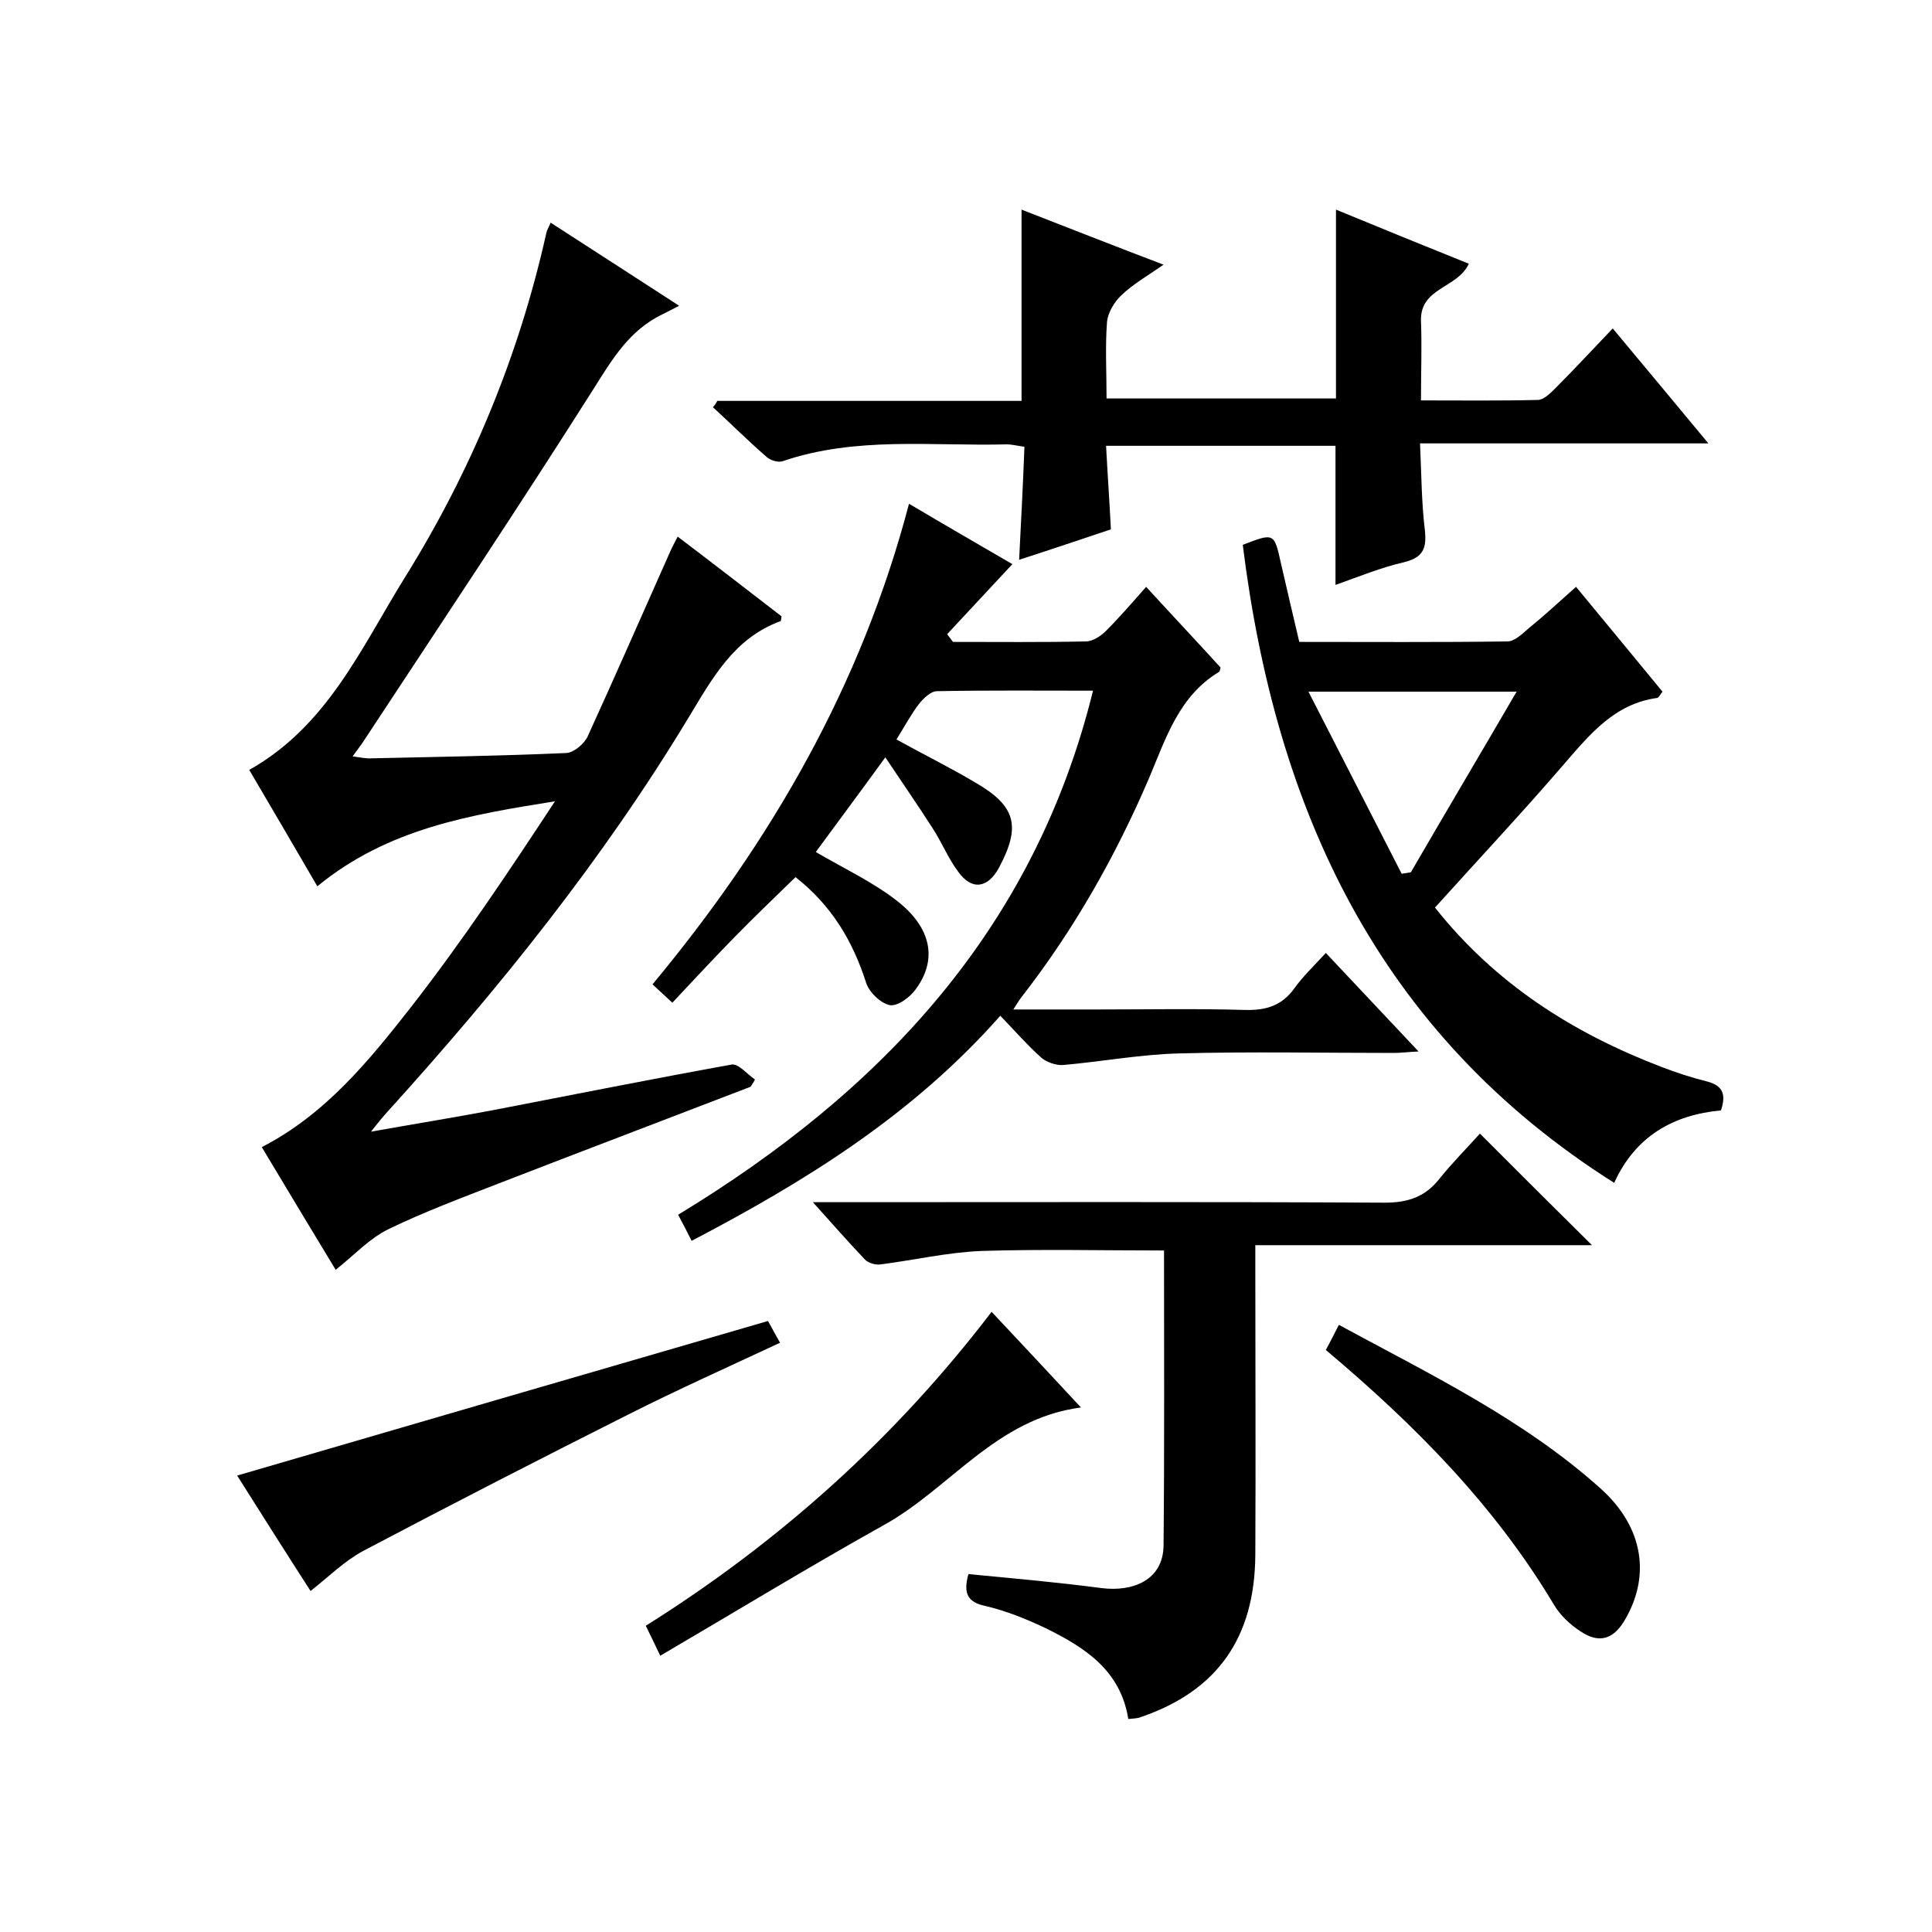 <svg enable-background="new 0 0 400 400" viewBox="0 0 400 400" xmlns="http://www.w3.org/2000/svg"><path d="m155.4 225c-17.4 6.7-34.8 13.3-52.1 20-7.7 3-15.5 5.9-22.9 9.5-3.9 1.9-7 5.3-10.9 8.4-5.1-8.4-10.2-16.9-15.3-25.4 13.2-6.8 22.2-17.9 30.9-29 10.6-13.6 20.2-28 29.8-42.6-17.5 2.8-34.6 5.6-49.2 17.6-4.7-8.1-9.4-16.1-14.1-24.1 16.2-9.1 23.2-25.3 32.2-39.8 13.7-22 23.6-45.8 29.3-71.3.1-.6.5-1.2.9-2.2 8.5 5.5 16.9 10.9 26.6 17.2-1.5.8-2.5 1.3-3.5 1.8-6.8 3.3-10.3 9.2-14.2 15.4-15.4 24.3-31.4 48.3-47.2 72.3-.7 1.1-1.5 2.2-2.7 3.8 1.6.2 2.8.5 4 .4 13.4-.3 26.9-.5 40.3-1.1 1.5-.1 3.7-1.9 4.4-3.5 5.8-12.7 11.4-25.5 17.1-38.3.4-.9.9-1.8 1.5-3 7.4 5.6 14.5 11.1 21.5 16.5-.1.7-.1 1-.2 1-9.6 3.5-14.1 11.8-19 19.9-17.8 29.5-39.3 56.2-62.4 81.7-1 1.1-1.9 2.2-3.4 4.1 9-1.6 17-2.9 25-4.4 16.6-3.2 33.1-6.5 49.7-9.5 1.4-.2 3.2 2 4.8 3.1-.1.3-.5.9-.9 1.5z"/><path d="m197.3 132.9c9.2 0 18.3.1 27.5-.1 1.4 0 3.1-1.1 4.1-2.1 2.8-2.8 5.4-5.8 8.4-9.2 5.3 5.8 10.4 11.2 15.4 16.7-.1.3-.1.7-.3.9-8.3 5-11 13.7-14.5 22-6.9 16.1-15.5 31.3-26.3 45.2-.5.6-.9 1.3-1.8 2.7h17.5c10.2 0 20.3-.2 30.5.1 4.4.1 7.6-.9 10.2-4.5 1.8-2.5 4.1-4.7 6.5-7.3 6.4 6.8 12.5 13.3 19.2 20.4-2.3.1-3.7.3-5.1.3-14.8 0-29.7-.3-44.5.1-8 .2-16 1.7-24 2.4-1.5.1-3.5-.6-4.6-1.6-2.8-2.5-5.3-5.4-8.4-8.6-18.1 20.5-40.2 34.2-63.9 46.6-1-2-1.8-3.5-2.8-5.4 42-25.5 73.7-59 85.9-108.5-11 0-21.7-.1-32.3.1-1.3 0-2.8 1.5-3.7 2.6-1.7 2.2-3 4.7-4.7 7.4 5.6 3.1 11.1 5.8 16.3 8.9 8.5 4.9 9.5 9.1 4.9 17.7-2.3 4.2-5.6 4.7-8.4.8-2.1-2.8-3.4-6.1-5.3-9-3-4.7-6.2-9.3-9.8-14.7-5.3 7.3-10 13.6-14.4 19.6 6 3.5 11.8 6.2 16.8 10.1 7.2 5.6 8.4 12.2 3.9 18.3-1.2 1.7-3.8 3.6-5.4 3.3-1.9-.4-4.3-2.7-4.9-4.7-2.8-8.7-7.2-16-14.6-21.8-4.3 4.2-8.6 8.3-12.7 12.5-4.2 4.3-8.3 8.7-12.8 13.5-1.4-1.3-2.6-2.4-4.1-3.8 24.5-29.5 43.2-61.8 53.1-99.5 7.6 4.5 14.7 8.6 21.4 12.5-4.6 4.9-9 9.7-13.5 14.5.4.5.8 1.1 1.2 1.6z"/><path d="m148.5 83h63c0-13.2 0-26.1 0-39.6 9.5 3.7 18.9 7.4 29.4 11.4-3.3 2.3-6.3 4-8.7 6.3-1.5 1.4-2.8 3.6-3 5.5-.4 5.1-.1 10.3-.1 15.9h47.5c0-12.9 0-25.8 0-39.1 9.2 3.8 18.3 7.5 27.5 11.2-2.3 5.1-10.1 4.9-9.9 11.8.2 5.3 0 10.6 0 16.5 8.3 0 16.3.1 24.2-.1 1.2 0 2.6-1.4 3.6-2.4 3.9-3.9 7.6-7.9 11.9-12.4 6.7 8 12.9 15.5 19.8 23.8-20.3 0-39.6 0-59.7 0 .3 6.4.3 12.2 1 17.9.4 3.8-.3 5.7-4.3 6.7-4.8 1.1-9.4 3-14.2 4.7 0-9.7 0-19.1 0-28.8-15.5 0-31.1 0-47.5 0 .3 5.7.7 11.4 1 17.3-6.3 2.1-12.5 4.2-19 6.3.4-7.9.8-15.5 1.1-23.4-1.5-.2-2.6-.5-3.7-.5-15.5.4-31.2-1.7-46.4 3.5-.9.3-2.6-.2-3.4-1-3.8-3.3-7.3-6.8-11-10.2.4-.4.7-.9.9-1.3z"/><path d="m200.5 325.9c9.4.9 18.5 1.7 27.6 2.9 6.4.8 12.7-1.6 12.8-8.8.2-20.5.1-40.9.1-61.1-12.8 0-25.4-.3-37.9.1-7 .3-13.9 1.9-20.9 2.8-1 .1-2.4-.3-3.1-1-3.4-3.6-6.7-7.3-10.8-11.9h6.4c37.3 0 74.7-.1 112 .1 4.8 0 8.3-1.2 11.2-4.8 2.8-3.5 6-6.7 8.5-9.5 8.2 8.2 15.7 15.7 23.2 23.1-22.7 0-45.8 0-69.7 0v5.6c0 19.5.1 39 0 58.5-.1 17.2-7.9 28.2-23.7 33.6-.7.3-1.6.3-2.6.4-1.6-10.1-9-14.8-17.1-18.8-4-1.9-8.2-3.6-12.5-4.6-3.7-.8-4.6-2.6-3.5-6.6z"/><path d="m297.1 187.9c12.5 15.8 28.6 26 46.9 33 3.1 1.2 6.2 2.2 9.4 3 3.1.8 4.1 2.5 2.9 6-9.8.9-17.7 5.3-22.1 15-49-31-70.1-77.4-76.9-132.1 6.5-2.5 6.5-2.5 7.9 3.8 1.2 5.3 2.5 10.7 3.8 16.3 14.5 0 28.8.1 43.1-.1 1.5 0 3.1-1.6 4.5-2.8 3.2-2.6 6.2-5.4 9.7-8.5 6.1 7.4 12 14.5 17.9 21.7-.5.6-.7 1.2-1.1 1.3-8.8 1.2-13.9 7.5-19.2 13.6-8.6 10-17.6 19.6-26.8 29.8zm-6.9-7c.6-.1 1.3-.2 1.9-.3 7.2-12.4 14.5-24.7 21.9-37.4-14.4 0-27.9 0-43.1 0 6.7 13.1 13 25.4 19.3 37.7z"/><path d="m49.1 305.5c36.7-10.7 73-21.3 109.9-32 .6 1 1.4 2.6 2.5 4.5-10.7 5-21.2 9.7-31.5 14.9-18.3 9.2-36.6 18.6-54.8 28.2-3.9 2.1-7.1 5.3-10.9 8.3-5.1-7.9-10.2-16-15.2-23.9z"/><path d="m136.7 342.8c-1.4-2.9-2.1-4.4-3-6.2 27.7-17.4 51.6-38.8 71.6-65 6.2 6.6 12.1 12.9 18.5 19.8-17.6 2.3-27.1 16.8-40.9 24.4-15.4 8.6-30.5 17.8-46.2 27z"/><path d="m274.5 279.5c.9-1.7 1.7-3.2 2.7-5.2 19 10.3 38.1 19.5 54.1 33.8 9.2 8.2 10.5 18.6 4.8 27.8-2.5 3.9-5.5 4.1-8.8 1.9-2.2-1.4-4.3-3.4-5.6-5.6-12.3-20.6-28.9-37.3-47.2-52.7z"/></svg>